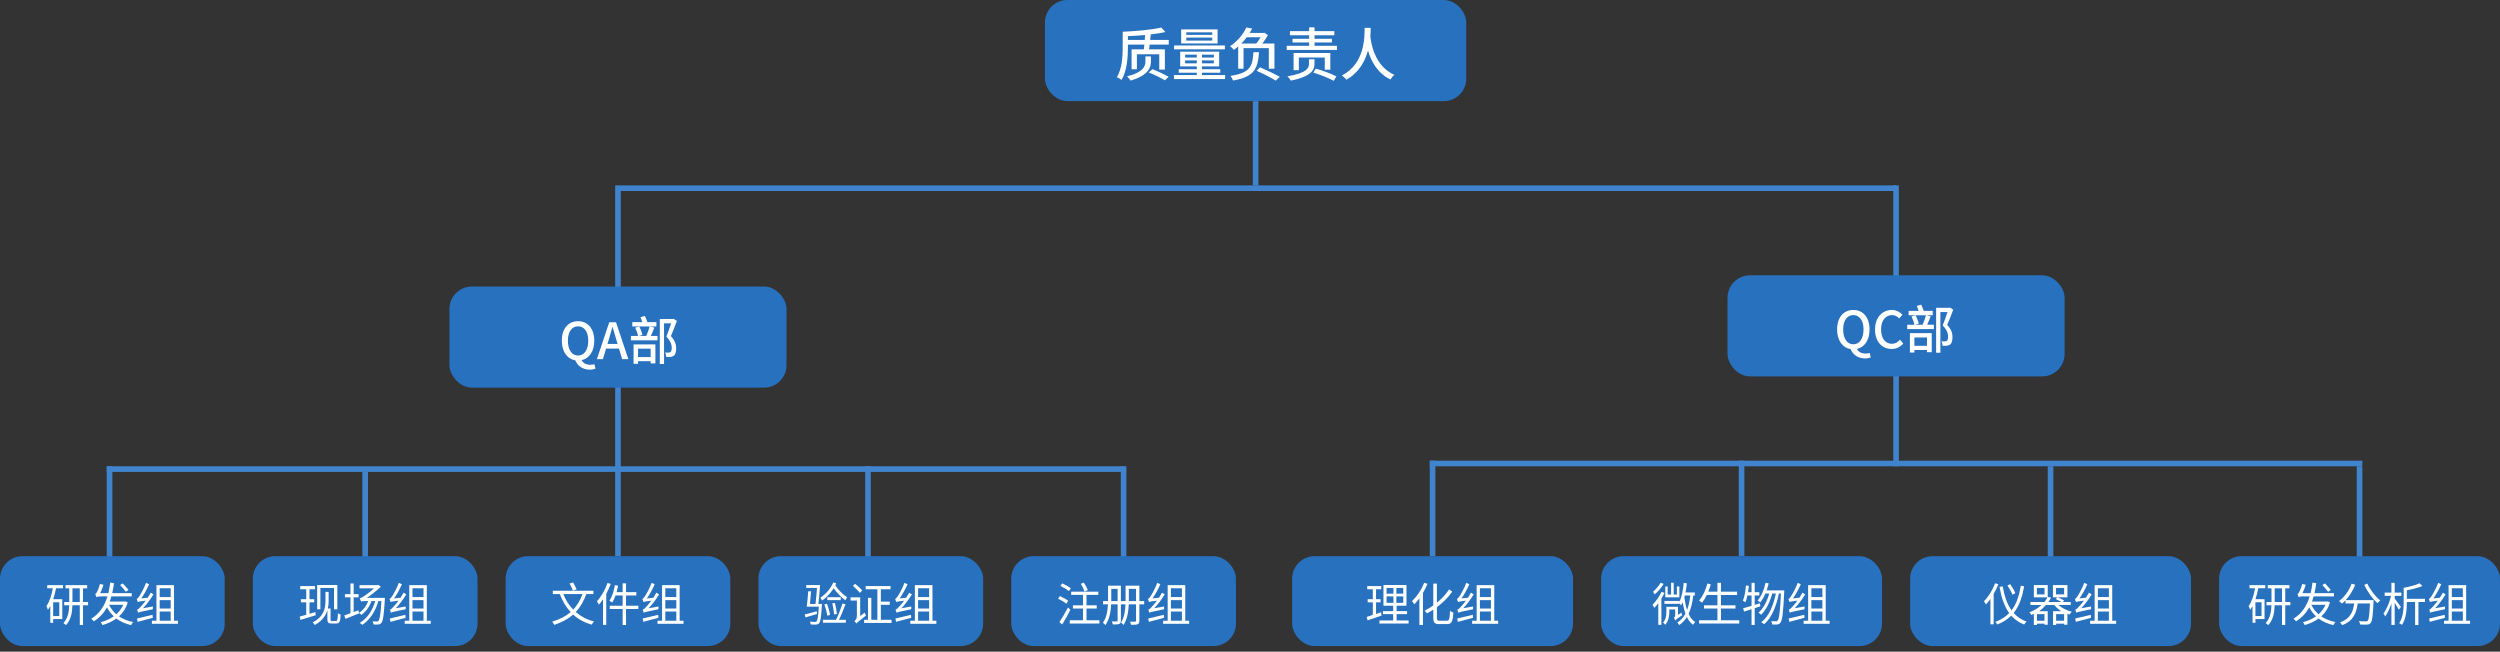 <svg xmlns="http://www.w3.org/2000/svg" xmlns:xlink="http://www.w3.org/1999/xlink" fill="none" version="1.1" width="890" height="232" viewBox="0 0 890 232"><rect x="0" y="0" width="890" height="232" fill="#333333" stroke="none"/><g><g><line x1="219" y1="67" x2="675" y2="67" fill-opacity="0" stroke-opacity="1" stroke="#3F84CD" fill="none" stroke-width="2"/></g><g><line x1="38" y1="167" x2="400" y2="167" fill-opacity="0" stroke-opacity="1" stroke="#3F84CD" fill="none" stroke-width="2"/></g><g><line x1="509" y1="165" x2="841" y2="165" fill-opacity="0" stroke-opacity="1" stroke="#3F84CD" fill="none" stroke-width="2"/></g><g transform="matrix(0,1,-1,0,482.001,-410.001)"><line x1="446.001" y1="35" x2="476.001" y2="35" fill-opacity="0" stroke-opacity="1" stroke="#3F84CD" fill="none" stroke-width="2"/></g><g transform="matrix(0,1,-1,0,287.001,-151.001)"><line x1="219.001" y1="67" x2="349.001" y2="67" fill-opacity="0" stroke-opacity="1" stroke="#3F84CD" fill="none" stroke-width="2"/></g><g transform="matrix(0,1,-1,0,740.001,-608.001)"><line x1="674.001" y1="65" x2="774.001" y2="65" fill-opacity="0" stroke-opacity="1" stroke="#3F84CD" fill="none" stroke-width="2"/></g><g transform="matrix(0,1,-1,0,474.001,-142.001)"><line x1="308.001" y1="165" x2="341.557" y2="165" fill-opacity="0" stroke-opacity="1" stroke="#3F84CD" fill="none" stroke-width="2"/></g><g transform="matrix(0,1,-1,0,895.001,-563.001)"><line x1="729.001" y1="165" x2="762.557" y2="165" fill-opacity="0" stroke-opacity="1" stroke="#3F84CD" fill="none" stroke-width="2"/></g><g transform="matrix(0,1,-1,0,204.001,127.999)"><line x1="38.001" y1="165" x2="72.001" y2="165" fill-opacity="0" stroke-opacity="1" stroke="#3F84CD" fill="none" stroke-width="2"/></g><g transform="matrix(0,1,-1,0,673.001,-345.001)"><line x1="509.001" y1="163" x2="543.001" y2="163" fill-opacity="0" stroke-opacity="1" stroke="#3F84CD" fill="none" stroke-width="2"/></g><g transform="matrix(0,1,-1,0,565.001,-233.001)"><line x1="399.001" y1="165" x2="432.557" y2="165" fill-opacity="0" stroke-opacity="1" stroke="#3F84CD" fill="none" stroke-width="2"/></g><g transform="matrix(0,1,-1,0,1005.001,-673.001)"><line x1="839.001" y1="165" x2="872.557" y2="165" fill-opacity="0" stroke-opacity="1" stroke="#3F84CD" fill="none" stroke-width="2"/></g><g transform="matrix(0,1,-1,0,297.001,38.999)"><line x1="129.001" y1="167" x2="163.001" y2="167" fill-opacity="0" stroke-opacity="1" stroke="#3F84CD" fill="none" stroke-width="2"/></g><g transform="matrix(0,1,-1,0,783.001,-455.001)"><line x1="619.001" y1="163" x2="653.001" y2="163" fill-opacity="0" stroke-opacity="1" stroke="#3F84CD" fill="none" stroke-width="2"/></g><g><rect x="372" y="0" width="150" height="36" rx="8" fill="#2771BE" fill-opacity="1"/></g><g><path d="M408.94,25.802C410.9,26.538,413.361,27.768,414.721,28.608L416.036,27.319C414.637,26.538,412.195,25.372,410.275,24.63L408.94,25.802ZM407.775,20.073L407.775,21.798C407.775,23.315,407.378,25.613,401.219,27.195C401.655,27.566,402.234,28.263,402.495,28.693C408.96,26.766,409.741,23.933,409.741,21.863L409.741,20.073L407.775,20.073ZM402.84,17.553L402.84,24.65L404.734,24.65L404.734,19.318L412.697,19.318L412.697,24.773L414.695,24.773L414.695,17.553L409.057,17.553L409.298,15.887L416.075,15.887L416.075,14.207L409.481,14.207L409.656,12.247C411.577,12.026,413.38,11.746,414.897,11.408L413.419,9.793C410.197,10.594,404.5,11.088,399.676,11.303L399.676,16.935C399.676,19.995,399.5,24.402,397.599,27.482C398.074,27.645,398.895,28.139,399.259,28.465C401.238,25.203,401.538,20.242,401.538,16.935L401.538,15.887L407.397,15.887L407.215,17.553L402.84,17.553ZM407.54,14.207L401.538,14.207L401.538,12.866C403.517,12.788,405.62,12.645,407.638,12.469L407.54,14.207ZM422.319,13.387L431.557,13.387L431.557,14.454L422.319,14.454L422.319,13.387ZM422.319,11.512L431.557,11.512L431.557,12.41L422.319,12.41L422.319,11.512ZM420.496,10.47L420.496,15.47L433.458,15.47L433.458,10.47L420.496,10.47ZM417.977,16.18L417.977,17.553L436.056,17.553L436.056,16.18L417.977,16.18ZM421.915,21.492L426.056,21.492L426.056,22.553L421.915,22.553L421.915,21.492ZM427.898,21.492L432.137,21.492L432.137,22.553L427.898,22.553L427.898,21.492ZM421.915,19.467L426.056,19.467L426.056,20.47L421.915,20.47L421.915,19.467ZM427.898,19.467L432.137,19.467L432.137,20.47L427.898,20.47L427.898,19.467ZM417.918,26.72L417.918,28.146L436.141,28.146L436.141,26.72L427.898,26.72L427.898,25.887L434.415,25.887L434.415,24.63L427.898,24.63L427.898,23.634L434.018,23.634L434.018,18.387L420.138,18.387L420.138,23.634L426.056,23.634L426.056,24.63L419.637,24.63L419.637,25.887L426.056,25.887L426.056,26.72L417.918,26.72ZM447.378,25.21C449.936,26.329,452.579,27.716,454.161,28.706L455.62,27.364C453.921,26.388,451.095,25.047,448.556,23.947L447.378,25.21ZM446.219,18.588C445.9,23.471,445.216,25.932,438.055,27.013C438.4,27.423,438.816,28.191,438.96,28.667C446.72,27.338,447.801,24.259,448.198,18.588L446.219,18.588ZM443.856,13.263L448.777,13.263C448.361,14.005,447.775,14.819,447.215,15.503L441.876,15.503C442.618,14.78,443.276,14.025,443.856,13.263ZM443.699,9.773C442.658,12.046,440.698,14.591,437.879,16.46C438.335,16.739,438.979,17.345,439.298,17.781C439.819,17.364,440.314,16.961,440.796,16.538L440.796,24.467L442.697,24.467L442.697,17.137L451.7,17.137L451.7,24.467L453.699,24.467L453.699,15.503L449.376,15.503C450.138,14.533,450.88,13.452,451.375,12.482L450.099,11.642L449.78,11.72L444.897,11.72C445.216,11.199,445.496,10.672,445.757,10.171L443.699,9.773ZM465.997,21.108L465.997,22.755C465.997,24.148,465.379,25.984,458.315,27.169C458.758,27.553,459.298,28.289,459.519,28.699C466.935,27.208,467.957,24.819,467.957,22.801L467.957,21.108L465.997,21.108ZM467.54,25.841C469.956,26.577,473.178,27.859,474.819,28.777L475.757,27.189C474.057,26.271,470.796,25.086,468.419,24.428L467.54,25.841ZM460.516,18.875L460.516,24.982L462.397,24.982L462.397,20.47L471.616,20.47L471.616,24.819L473.595,24.819L473.595,18.875L460.516,18.875ZM466.056,9.734L466.056,11.095L459.22,11.095L459.22,12.553L466.056,12.553L466.056,13.803L460.138,13.803L460.138,15.125L466.056,15.125L466.056,16.303L458.074,16.303L458.074,17.788L475.958,17.788L475.958,16.303L467.977,16.303L467.977,15.125L474.161,15.125L474.161,13.803L467.977,13.803L467.977,12.553L475.021,12.553L475.021,11.095L467.977,11.095L467.977,9.734L466.056,9.734ZM485.815,9.93C485.757,13.146,485.978,22.592,477.716,26.87C478.335,27.293,478.96,27.892,479.279,28.387C483.836,25.848,485.978,21.772,487,17.97C488.055,21.609,490.275,26.049,495.021,28.289C495.301,27.768,495.861,27.111,496.421,26.668C489.357,23.53,488.12,15.47,487.84,12.95C487.938,11.746,487.957,10.711,487.977,9.93L485.815,9.93Z" fill="#FFFFFF" fill-opacity="1"/></g><g><g><rect x="160" y="102" width="120" height="36" rx="8" fill="#2771BE" fill-opacity="1"/></g><g><path d="M205.785,126.571C203.588,126.571,202.164,124.549,202.164,121.28C202.164,118.116,203.588,116.17,205.785,116.17C207.982,116.17,209.418,118.116,209.418,121.28C209.418,124.549,207.982,126.571,205.785,126.571ZM209.94,131.598C210.807,131.598,211.545,131.44,211.996,131.241L211.598,129.653C211.223,129.782,210.754,129.875,210.174,129.875C208.844,129.875,207.637,129.354,207.045,128.223C209.764,127.637,211.562,125.082,211.562,121.28C211.562,116.92,209.201,114.348,205.785,114.348C202.381,114.348,200.008,116.903,200.008,121.28C200.008,125.194,201.93,127.801,204.795,128.282C205.621,130.198,207.385,131.598,209.94,131.598ZM212.5,127.848L214.639,127.848L215.758,124.098L220.363,124.098L221.482,127.848L223.691,127.848L219.303,114.723L216.889,114.723L212.5,127.848ZM216.262,122.446L216.783,120.7C217.211,119.287,217.627,117.864,218.025,116.381L218.096,116.381C218.512,117.846,218.904,119.287,219.338,120.7L219.859,122.446L216.262,122.446ZM234.889,113.569L234.889,129.582L236.4,129.582L236.4,115.098L238.92,115.098C238.457,116.498,237.807,118.42,237.215,119.856C238.727,121.397,239.137,122.692,239.137,123.752C239.154,124.42,239.031,125.071,238.709,125.317C238.51,125.451,238.258,125.516,238.006,125.534C237.678,125.551,237.232,125.551,236.764,125.498C237.033,125.967,237.174,126.653,237.191,127.098C237.719,127.121,238.258,127.121,238.668,127.063C239.119,127.01,239.518,126.887,239.84,126.67C240.455,126.237,240.707,125.317,240.707,123.934C240.707,122.709,240.379,121.326,238.832,119.657C239.553,118.022,240.361,115.936,240.977,114.237L239.805,113.493L239.553,113.569L234.889,113.569ZM228.016,112.907C228.25,113.446,228.502,114.108,228.678,114.676L225.098,114.676L225.098,116.223L231.273,116.223C231.004,117.237,230.518,118.631,230.066,119.598L227.418,119.598L228.713,119.235C228.537,118.409,228.086,117.196,227.582,116.264L226.123,116.645C226.557,117.582,227.008,118.778,227.148,119.598L224.594,119.598L224.594,121.151L234.08,121.151L234.08,119.598L231.701,119.598C232.117,118.719,232.568,117.6,232.967,116.61L231.344,116.223L233.682,116.223L233.682,114.676L230.482,114.676C230.266,114.032,229.885,113.164,229.562,112.467L228.016,112.907ZM225.549,122.598L225.549,129.512L227.148,129.512L227.148,128.598L231.631,128.598L231.631,129.377L233.324,129.377L233.324,122.598L225.549,122.598ZM227.148,127.11L227.148,124.133L231.631,124.133L231.631,127.11L227.148,127.11Z" fill="#FFFFFF" fill-opacity="1"/></g></g><g><g><rect x="0" y="198" width="80" height="32" rx="8" fill="#2771BE" fill-opacity="1"/></g><g><path d="M28.401,209.45L28.401,214.309L25.792,214.309L25.792,209.45L28.401,209.45ZM22.865,214.309L22.865,215.466L24.641,215.466C24.573,217.622,24.208,220.065,22.573,221.83C22.865,221.997,23.292,222.33,23.5,222.549C25.312,220.601,25.708,217.924,25.776,215.466L28.401,215.466L28.401,222.481L29.552,222.481L29.552,215.466L31.359,215.466L31.359,214.309L29.552,214.309L29.552,209.45L31.037,209.45L31.037,208.309L23.312,208.309L23.312,209.45L24.656,209.45L24.656,214.309L22.865,214.309ZM16.812,208.309L16.812,209.413L18.812,209.413C18.365,211.913,17.63,214.226,16.51,215.768C16.703,216.096,16.974,216.788,17.052,217.101C17.359,216.69,17.646,216.231,17.901,215.752L17.901,221.716L18.927,221.716L18.927,220.382L22.172,220.382L22.172,213.309L18.943,213.309C19.359,212.096,19.693,210.762,19.948,209.413L22.448,209.413L22.448,208.309L16.812,208.309ZM18.927,214.398L21.104,214.398L21.104,219.309L18.927,219.309L18.927,214.398ZM42.766,208.273C43.453,209.018,44.365,210.054,44.812,210.674L45.76,210.007C45.312,209.424,44.38,208.419,43.693,207.69L42.766,208.273ZM34.302,212.606C34.463,212.413,35.005,212.309,36.016,212.309L38.255,212.309C37.198,215.783,35.422,218.455,32.479,220.262C32.781,220.476,33.213,220.945,33.375,221.205C35.453,219.903,36.974,218.242,38.094,216.226C38.734,217.445,39.537,218.502,40.495,219.398C39.12,220.393,37.5,221.075,35.838,221.486C36.062,221.747,36.349,222.2,36.479,222.528C38.271,222.023,39.963,221.273,41.422,220.2C42.88,221.288,44.625,222.07,46.672,222.544C46.849,222.2,47.167,221.71,47.422,221.45C45.469,221.075,43.776,220.377,42.365,219.434C43.76,218.179,44.849,216.549,45.5,214.481L44.688,214.091L44.463,214.158L39.052,214.158C39.26,213.575,39.469,212.95,39.63,212.309L46.88,212.309L46.896,211.158L39.948,211.158C40.208,210.038,40.417,208.872,40.588,207.622L39.245,207.398C39.088,208.726,38.865,209.976,38.573,211.158L35.662,211.158C36.109,210.299,36.557,209.21,36.844,208.158L35.568,207.913C35.292,209.163,34.672,210.476,34.495,210.804C34.302,211.158,34.125,211.398,33.901,211.45C34.047,211.736,34.24,212.33,34.302,212.606ZM41.406,218.684C40.318,217.736,39.453,216.617,38.828,215.309L43.87,215.309C43.297,216.648,42.432,217.752,41.406,218.684ZM48.766,220.195L49.005,221.377C50.51,220.997,52.51,220.46,54.411,219.945L54.302,218.882C52.255,219.398,50.141,219.898,48.766,220.195ZM55.693,208.309L55.693,220.976L54.078,220.976L54.078,222.08L63.344,222.08L63.344,220.976L61.953,220.976L61.953,208.309L55.693,208.309ZM56.844,220.976L56.844,217.716L60.766,217.716L60.766,220.976L56.844,220.976ZM56.844,213.643L60.766,213.643L60.766,216.643L56.844,216.643L56.844,213.643ZM56.844,212.544L56.844,209.413L60.766,209.413L60.766,212.544L56.844,212.544ZM49.052,214.315C49.292,214.205,49.677,214.096,51.87,213.83C51.104,214.861,50.396,215.69,50.078,216.002C49.552,216.58,49.135,216.981,48.781,217.044C48.927,217.335,49.099,217.882,49.167,218.132C49.5,217.934,50.062,217.768,54.411,216.887C54.396,216.643,54.396,216.205,54.432,215.908L50.911,216.533C52.24,215.143,53.536,213.419,54.635,211.601L53.677,210.981C53.344,211.601,52.974,212.205,52.604,212.783L50.286,213.038C51.307,211.617,52.302,209.752,53.083,207.997L52,207.476C51.276,209.45,50.016,211.653,49.63,212.205C49.26,212.768,48.958,213.148,48.672,213.216C48.797,213.533,48.99,214.08,49.052,214.315Z" fill="#FFFFFF" fill-opacity="1"/></g></g><g><g><rect x="90" y="198" width="80" height="32" rx="8" fill="#2771BE" fill-opacity="1"/></g><g><path d="M112.911,208.257L112.911,216.924L114.062,216.924L114.062,209.309L118.912,209.309L118.912,216.924L120.094,216.924L120.094,208.257L112.911,208.257ZM106.688,219.497L106.958,220.679C108.479,220.21,110.51,219.596,112.411,219.028L112.271,217.898L110.172,218.528L110.172,214.434L111.854,214.434L111.854,213.309L110.172,213.309L110.172,209.768L112.172,209.768L112.172,208.643L106.875,208.643L106.875,209.768L109.021,209.768L109.021,213.309L107.12,213.309L107.12,214.434L109.021,214.434L109.021,218.867C108.141,219.111,107.344,219.335,106.688,219.497ZM115.87,210.716L115.87,213.887C115.87,216.424,115.359,219.481,111.307,221.58C111.552,221.752,111.932,222.226,112.062,222.492C114.719,221.049,115.984,219.122,116.557,217.174L116.557,220.596C116.557,221.69,116.974,221.976,118.094,221.976L119.568,221.976C120.943,221.976,121.135,221.341,121.281,218.778C120.974,218.716,120.588,218.538,120.302,218.294C120.224,220.611,120.125,221.065,119.568,221.065L118.255,221.065C117.807,221.065,117.677,220.955,117.677,220.481L117.677,216.643L116.703,216.643C116.927,215.71,116.99,214.773,116.99,213.919L116.99,210.716L115.87,210.716ZM128.573,214.174C128.719,214.044,129.229,213.976,129.964,213.976L131.104,213.976C130.432,215.752,129.276,217.221,127.807,218.19L127.615,217.257L125.901,217.898L125.901,212.643L127.662,212.643L127.662,211.507L125.901,211.507L125.901,207.71L124.766,207.71L124.766,211.507L122.797,211.507L122.797,212.643L124.766,212.643L124.766,218.32C123.932,218.627,123.182,218.898,122.573,219.096L122.974,220.32C124.349,219.773,126.156,219.044,127.838,218.367L127.807,218.221C128.062,218.382,128.495,218.705,128.672,218.898C130.208,217.773,131.516,216.075,132.24,213.976L133.583,213.976C132.573,217.434,130.781,220.111,128.062,221.752C128.333,221.913,128.797,222.247,128.99,222.45C131.693,220.627,133.599,217.773,134.703,213.976L135.792,213.976C135.5,218.721,135.167,220.565,134.75,221.012C134.589,221.205,134.448,221.257,134.193,221.242C133.901,221.242,133.297,221.242,132.641,221.174C132.828,221.497,132.958,221.976,132.974,222.309C133.646,222.346,134.302,222.361,134.688,222.309C135.151,222.262,135.469,222.137,135.776,221.752C136.333,221.096,136.672,219.096,137.005,213.434C137.021,213.257,137.036,212.841,137.036,212.841L130.604,212.841C132.193,211.799,133.87,210.44,135.583,208.887L134.688,208.21L134.432,208.309L128,208.309L128,209.45L133.151,209.45C131.76,210.731,130.208,211.841,129.677,212.179C129.052,212.591,128.464,212.929,128.062,212.976C128.224,213.341,128.479,213.898,128.573,214.174ZM138.766,220.195L139.005,221.377C140.51,220.997,142.51,220.46,144.411,219.945L144.302,218.882C142.255,219.398,140.141,219.898,138.766,220.195ZM145.693,208.309L145.693,220.976L144.078,220.976L144.078,222.08L153.344,222.08L153.344,220.976L151.953,220.976L151.953,208.309L145.693,208.309ZM146.844,220.976L146.844,217.716L150.766,217.716L150.766,220.976L146.844,220.976ZM146.844,213.643L150.766,213.643L150.766,216.643L146.844,216.643L146.844,213.643ZM146.844,212.544L146.844,209.413L150.766,209.413L150.766,212.544L146.844,212.544ZM139.052,214.315C139.292,214.205,139.677,214.096,141.87,213.83C141.104,214.861,140.396,215.69,140.078,216.002C139.552,216.58,139.135,216.981,138.781,217.044C138.927,217.335,139.099,217.882,139.167,218.132C139.5,217.934,140.062,217.768,144.411,216.887C144.396,216.643,144.396,216.205,144.432,215.908L140.911,216.533C142.24,215.143,143.536,213.419,144.635,211.601L143.677,210.981C143.344,211.601,142.974,212.205,142.604,212.783L140.286,213.038C141.307,211.617,142.302,209.752,143.083,207.997L142,207.476C141.276,209.45,140.016,211.653,139.63,212.205C139.26,212.768,138.958,213.148,138.672,213.216C138.797,213.533,138.99,214.08,139.052,214.315Z" fill="#FFFFFF" fill-opacity="1"/></g></g><g><g><rect x="460" y="198" width="100" height="32" rx="8" fill="#2771BE" fill-opacity="1"/></g><g><path d="M493.615,212.309L496.062,212.309L496.062,214.606L493.615,214.606L493.615,212.309ZM497.104,212.309L499.552,212.309L499.552,214.606L497.104,214.606L497.104,212.309ZM493.615,209.309L496.062,209.309L496.062,211.335L493.615,211.335L493.615,209.309ZM497.104,209.309L499.552,209.309L499.552,211.335L497.104,211.335L497.104,209.309ZM491.083,220.877L491.083,221.976L501.469,221.976L501.469,220.877L497.198,220.877L497.198,218.643L500.927,218.643L500.927,217.559L497.198,217.559L497.198,215.643L500.703,215.643L500.703,208.257L492.51,208.257L492.51,215.643L495.969,215.643L495.969,217.559L492.318,217.559L492.318,218.643L495.969,218.643L495.969,220.877L491.083,220.877ZM486.557,219.617L486.859,220.841C488.271,220.372,490.109,219.742,491.839,219.163L491.63,217.992L489.87,218.58L489.87,214.434L491.484,214.434L491.484,213.309L489.87,213.309L489.87,209.768L491.724,209.768L491.724,208.643L486.734,208.643L486.734,209.768L488.719,209.768L488.719,213.309L486.896,213.309L486.896,214.434L488.719,214.434L488.719,218.877C487.901,219.21,487.167,219.434,486.557,219.617ZM515.87,209.835C514.75,211.58,513.213,213.2,511.536,214.554L511.536,207.757L510.255,207.757L510.255,215.538C509.229,216.273,508.172,216.908,507.151,217.434C507.453,217.663,507.839,218.085,508.031,218.361C508.766,217.971,509.516,217.528,510.255,217.038L510.255,219.867C510.255,221.684,510.734,222.179,512.333,222.179C512.688,222.179,514.812,222.179,515.182,222.179C516.88,222.179,517.213,221.122,517.391,218.07C517.021,217.971,516.51,217.71,516.193,217.466C516.078,220.257,515.969,220.976,515.12,220.976C514.656,220.976,512.844,220.976,512.463,220.976C511.693,220.976,511.536,220.799,511.536,219.898L511.536,216.143C513.599,214.606,515.552,212.726,517.021,210.617L515.87,209.835ZM507.005,207.466C506.031,209.966,504.396,212.398,502.672,213.966C502.927,214.247,503.323,214.882,503.469,215.158C504.094,214.538,504.719,213.804,505.307,212.986L505.307,222.481L506.573,222.481L506.573,211.075C507.182,210.044,507.74,208.934,508.188,207.841L507.005,207.466ZM518.766,220.195L519.005,221.377C520.51,220.997,522.51,220.46,524.412,219.945L524.302,218.882C522.255,219.398,520.141,219.898,518.766,220.195ZM525.693,208.309L525.693,220.976L524.078,220.976L524.078,222.08L533.344,222.08L533.344,220.976L531.953,220.976L531.953,208.309L525.693,208.309ZM526.844,220.976L526.844,217.716L530.766,217.716L530.766,220.976L526.844,220.976ZM526.844,213.643L530.766,213.643L530.766,216.643L526.844,216.643L526.844,213.643ZM526.844,212.544L526.844,209.413L530.766,209.413L530.766,212.544L526.844,212.544ZM519.052,214.315C519.292,214.205,519.677,214.096,521.87,213.83C521.104,214.861,520.396,215.69,520.078,216.002C519.552,216.58,519.135,216.981,518.781,217.044C518.927,217.335,519.099,217.882,519.167,218.132C519.5,217.934,520.062,217.768,524.412,216.887C524.396,216.643,524.396,216.205,524.432,215.908L520.912,216.533C522.24,215.143,523.537,213.419,524.635,211.601L523.677,210.981C523.344,211.601,522.974,212.205,522.604,212.783L520.287,213.038C521.307,211.617,522.302,209.752,523.083,207.997L522,207.476C521.276,209.45,520.016,211.653,519.63,212.205C519.26,212.768,518.958,213.148,518.672,213.216C518.797,213.533,518.99,214.08,519.052,214.315Z" fill="#FFFFFF" fill-opacity="1"/></g></g><g><g><rect x="180" y="198" width="80" height="32" rx="8" fill="#2771BE" fill-opacity="1"/></g><g><path d="M202.766,207.736C203.245,208.528,203.76,209.617,203.948,210.278L205.276,209.841C205.052,209.179,204.495,208.122,204.016,207.346L202.766,207.736ZM196.797,210.309L196.797,211.497L199.292,211.497C200.24,213.992,201.5,216.137,203.151,217.893C201.391,219.403,199.229,220.518,196.573,221.294C196.812,221.585,197.198,222.158,197.323,222.455C200,221.57,202.224,220.387,204.031,218.778C205.839,220.424,208.016,221.637,210.641,222.372C210.849,222.028,211.198,221.502,211.469,221.242C208.911,220.585,206.734,219.419,204.958,217.877C206.573,216.19,207.807,214.085,208.734,211.497L211.26,211.497L211.26,210.309L196.797,210.309ZM204.062,217.023C202.557,215.466,201.375,213.596,200.542,211.497L207.375,211.497C206.573,213.71,205.469,215.533,204.062,217.023ZM217.068,215.643L217.068,216.815L221.661,216.815L221.661,222.492L222.865,222.492L222.865,216.815L227.245,216.815L227.245,215.643L222.865,215.643L222.865,211.976L226.542,211.976L226.542,210.809L222.865,210.809L222.865,207.658L221.661,207.658L221.661,210.809L219.516,210.809C219.724,210.075,219.901,209.294,220.062,208.523L218.911,208.278C218.542,210.419,217.87,212.507,216.943,213.887C217.229,214.038,217.74,214.335,217.964,214.518C218.396,213.82,218.797,212.94,219.135,211.976L221.661,211.976L221.661,215.643L217.068,215.643ZM216.286,207.528C215.422,209.997,214.016,212.429,212.51,214.054C212.719,214.335,213.068,214.981,213.198,215.278C213.708,214.716,214.188,214.054,214.672,213.341L214.672,222.46L215.823,222.46L215.823,211.419C216.432,210.288,216.974,209.08,217.422,207.872L216.286,207.528ZM228.766,220.195L229.005,221.377C230.51,220.997,232.51,220.46,234.411,219.945L234.302,218.882C232.255,219.398,230.141,219.898,228.766,220.195ZM235.693,208.309L235.693,220.976L234.078,220.976L234.078,222.08L243.344,222.08L243.344,220.976L241.953,220.976L241.953,208.309L235.693,208.309ZM236.844,220.976L236.844,217.716L240.766,217.716L240.766,220.976L236.844,220.976ZM236.844,213.643L240.766,213.643L240.766,216.643L236.844,216.643L236.844,213.643ZM236.844,212.544L236.844,209.413L240.766,209.413L240.766,212.544L236.844,212.544ZM229.052,214.315C229.292,214.205,229.677,214.096,231.87,213.83C231.104,214.861,230.396,215.69,230.078,216.002C229.552,216.58,229.135,216.981,228.781,217.044C228.927,217.335,229.099,217.882,229.167,218.132C229.5,217.934,230.062,217.768,234.411,216.887C234.396,216.643,234.396,216.205,234.432,215.908L230.911,216.533C232.24,215.143,233.536,213.419,234.635,211.601L233.677,210.981C233.344,211.601,232.974,212.205,232.604,212.783L230.286,213.038C231.307,211.617,232.302,209.752,233.083,207.997L232,207.476C231.276,209.45,230.016,211.653,229.63,212.205C229.26,212.768,228.958,213.148,228.672,213.216C228.797,213.533,228.99,214.08,229.052,214.315Z" fill="#FFFFFF" fill-opacity="1"/></g></g><g><g><rect x="570" y="198" width="100" height="32" rx="8" fill="#2771BE" fill-opacity="1"/></g><g><path d="M591.167,207.46C590.589,208.528,589.453,209.841,588.448,210.684C588.635,210.893,588.943,211.346,589.083,211.606C590.24,210.632,591.469,209.174,592.271,207.867L591.167,207.46ZM593.229,216.018L593.229,217.893C593.229,219.033,593.083,220.502,592.047,221.627C592.255,221.773,592.672,222.216,592.812,222.429C594.016,221.137,594.271,219.294,594.271,217.924L594.271,216.976L596.365,216.976L596.365,218.856C596.365,219.507,596.109,219.768,595.917,219.882C596.078,220.143,596.286,220.648,596.365,220.929C596.589,220.632,596.943,220.325,598.88,219.002C598.781,218.788,598.641,218.398,598.573,218.106L597.359,218.887L597.359,216.018L593.229,216.018ZM599.792,211.976L601.745,211.976C601.521,213.94,601.182,215.674,600.604,217.143C600.156,215.773,599.838,214.226,599.63,212.622L599.792,211.976ZM592.542,213.94L592.542,214.976L597.87,214.976L597.87,214.804C598.094,215.028,598.349,215.341,598.463,215.507C598.656,215.158,598.844,214.788,599.005,214.403C599.26,215.872,599.583,217.226,600.031,218.45C599.328,219.752,598.38,220.815,597.12,221.627C597.344,221.841,597.693,222.299,597.807,222.523C598.943,221.742,599.838,220.778,600.542,219.653C601.104,220.83,601.807,221.773,602.703,222.429C602.88,222.132,603.245,221.679,603.505,221.466C602.51,220.846,601.745,219.82,601.151,218.512C602,216.721,602.495,214.565,602.797,211.976L603.375,211.976L603.375,210.924L600.031,210.924C600.24,209.887,600.401,208.783,600.526,207.663L599.406,207.497C599.151,210.085,598.719,212.538,597.87,214.226L597.87,213.94L592.542,213.94ZM592.844,208.773L592.844,212.643L597.854,212.643L597.854,208.773L596.974,208.773L596.974,211.653L595.839,211.653L595.839,207.46L594.911,207.46L594.911,211.653L593.677,211.653L593.677,208.773L592.844,208.773ZM591.5,210.7C590.719,212.403,589.469,214.137,588.271,215.325C588.479,215.585,588.828,216.143,588.958,216.393C589.422,215.913,589.885,215.356,590.349,214.731L590.349,222.455L591.453,222.455L591.453,213.085C591.87,212.419,592.255,211.747,592.573,211.07L591.5,210.7ZM607.823,207.731C607.213,210.07,606.172,212.33,604.859,213.809C605.167,213.976,605.693,214.346,605.932,214.559C606.542,213.809,607.104,212.861,607.615,211.815L611.406,211.815L611.406,215.492L606.635,215.492L606.635,216.643L611.406,216.643L611.406,220.809L604.875,220.809L604.875,221.976L619.182,221.976L619.182,220.809L612.656,220.809L612.656,216.643L617.838,216.643L617.838,215.492L612.656,215.492L612.656,211.815L618.417,211.815L618.417,210.643L612.656,210.643L612.656,207.466L611.406,207.466L611.406,210.643L608.141,210.643C608.495,209.809,608.797,208.908,609.037,208.007L607.823,207.731ZM628.542,207.46C628.016,209.934,627.052,212.252,625.708,213.752C625.984,213.913,626.448,214.262,626.635,214.46C627.344,213.617,627.948,212.533,628.479,211.309L629.854,211.309C629.12,213.966,627.693,216.731,626,218.111C626.318,218.294,626.703,218.591,626.943,218.835C628.703,217.257,630.156,214.163,630.896,211.309L632.208,211.309C631.375,215.481,629.646,219.58,627.005,221.512C627.344,221.674,627.776,221.992,628.016,222.231C630.672,220.091,632.448,215.658,633.26,211.309L634.016,211.309C633.693,217.882,633.344,220.335,632.828,220.929C632.656,221.143,632.495,221.19,632.224,221.19C631.917,221.19,631.276,221.174,630.557,221.111C630.75,221.45,630.865,221.96,630.896,222.309C631.599,222.361,632.287,222.361,632.719,222.309C633.198,222.247,633.521,222.122,633.838,221.674C634.479,220.877,634.828,218.294,635.182,210.799C635.198,210.637,635.213,210.19,635.213,210.19L628.927,210.19C629.198,209.398,629.453,208.533,629.646,207.674L628.542,207.46ZM621.568,208.403C621.375,210.398,621.052,212.466,620.463,213.851C620.719,213.966,621.182,214.262,621.375,214.408C621.646,213.752,621.885,212.898,622.078,211.976L623.552,211.976L623.552,215.69C622.427,216.018,621.375,216.33,620.557,216.544L620.875,217.726L623.552,216.872L623.552,222.502L624.672,222.502L624.672,216.512L626.688,215.856L626.526,214.768L624.672,215.346L624.672,211.976L626.318,211.976L626.318,210.825L624.672,210.825L624.672,207.481L623.552,207.481L623.552,210.825L622.302,210.825C622.412,210.091,622.526,209.335,622.604,208.58L621.568,208.403ZM636.766,220.195L637.005,221.377C638.51,220.997,640.51,220.46,642.412,219.945L642.302,218.882C640.255,219.398,638.141,219.898,636.766,220.195ZM643.693,208.309L643.693,220.976L642.078,220.976L642.078,222.08L651.344,222.08L651.344,220.976L649.953,220.976L649.953,208.309L643.693,208.309ZM644.844,220.976L644.844,217.716L648.766,217.716L648.766,220.976L644.844,220.976ZM644.844,213.643L648.766,213.643L648.766,216.643L644.844,216.643L644.844,213.643ZM644.844,212.544L644.844,209.413L648.766,209.413L648.766,212.544L644.844,212.544ZM637.052,214.315C637.292,214.205,637.677,214.096,639.87,213.83C639.104,214.861,638.396,215.69,638.078,216.002C637.552,216.58,637.135,216.981,636.781,217.044C636.927,217.335,637.099,217.882,637.167,218.132C637.5,217.934,638.062,217.768,642.412,216.887C642.396,216.643,642.396,216.205,642.432,215.908L638.912,216.533C640.24,215.143,641.537,213.419,642.635,211.601L641.677,210.981C641.344,211.601,640.974,212.205,640.604,212.783L638.287,213.038C639.307,211.617,640.302,209.752,641.083,207.997L640,207.476C639.276,209.45,638.016,211.653,637.63,212.205C637.26,212.768,636.958,213.148,636.672,213.216C636.797,213.533,636.99,214.08,637.052,214.315Z" fill="#FFFFFF" fill-opacity="1"/></g></g><g><g><rect x="270" y="198" width="80" height="32" rx="8" fill="#2771BE" fill-opacity="1"/></g><g><path d="M286.495,218.736L286.75,219.799C287.948,219.445,289.422,219.023,290.859,218.58L290.75,217.601C289.167,218.044,287.615,218.481,286.495,218.736ZM294.526,212.606L294.526,213.643L299.297,213.643L299.297,212.606L294.526,212.606ZM293.469,215.163C293.932,216.403,294.365,218.091,294.495,219.19L295.484,218.903C295.344,217.804,294.88,216.148,294.417,214.945L293.469,215.163ZM296.302,214.783C296.573,215.96,296.865,217.653,296.943,218.752L297.932,218.58C297.839,217.481,297.552,215.835,297.229,214.653L296.302,214.783ZM287.708,210.528C287.599,212.309,287.406,214.606,287.198,215.976L291.5,215.976C291.292,219.46,291.036,220.825,290.703,221.195C290.573,221.367,290.396,221.398,290.141,221.398C289.839,221.398,289.104,221.382,288.318,221.299C288.495,221.591,288.62,222.007,288.635,222.309C289.406,222.361,290.156,222.377,290.557,222.346C291.036,222.294,291.328,222.2,291.599,221.861C292.109,221.351,292.333,219.762,292.589,215.481C292.604,215.341,292.62,214.986,292.62,214.986L291.552,215.002L291.359,215.002C291.552,213.288,291.792,210.424,291.948,208.273L287.021,208.273L287.021,209.309L290.844,209.309C290.719,211.221,290.51,213.476,290.318,215.002L288.349,215.002C288.495,213.648,288.635,211.893,288.734,210.486L287.708,210.528ZM296.672,207.346C295.677,209.601,293.917,211.585,292,212.809C292.224,213.054,292.573,213.533,292.719,213.778C294.224,212.716,295.677,211.2,296.781,209.424C297.901,210.986,299.521,212.663,300.974,213.731C301.104,213.408,301.375,212.893,301.583,212.617C300.094,211.648,298.365,209.94,297.359,208.408L297.708,207.684L296.672,207.346ZM292.958,220.643L292.958,221.7L301.12,221.7L301.12,220.643L298.672,220.643C299.453,219.091,300.349,216.856,301.005,215.117L299.917,214.841C299.391,216.554,298.417,219.075,297.63,220.643L292.958,220.643ZM303.63,208.549C304.495,209.299,305.583,210.372,306.109,211.08L306.943,210.205C306.411,209.523,305.292,208.518,304.411,207.846L303.63,208.549ZM307.63,220.643L307.63,221.768L317.391,221.768L317.391,220.643L313.583,220.643L313.583,215.309L316.75,215.309L316.75,214.174L313.583,214.174L313.583,209.768L317.036,209.768L317.036,208.643L308.172,208.643L308.172,209.768L312.349,209.768L312.349,220.643L310.193,220.643L310.193,212.815L309.005,212.815L309.005,220.643L307.63,220.643ZM302.797,212.643L302.797,213.799L305.052,213.799L305.052,219.403C305.052,220.257,304.464,220.887,304.156,221.143C304.365,221.32,304.75,221.716,304.896,221.971C305.135,221.637,305.568,221.283,308.302,219.127C308.156,218.882,307.932,218.398,307.823,218.091L306.224,219.32L306.224,212.643L302.797,212.643ZM318.766,220.195L319.005,221.377C320.51,220.997,322.51,220.46,324.411,219.945L324.302,218.882C322.255,219.398,320.141,219.898,318.766,220.195ZM325.693,208.309L325.693,220.976L324.078,220.976L324.078,222.08L333.344,222.08L333.344,220.976L331.953,220.976L331.953,208.309L325.693,208.309ZM326.844,220.976L326.844,217.716L330.766,217.716L330.766,220.976L326.844,220.976ZM326.844,213.643L330.766,213.643L330.766,216.643L326.844,216.643L326.844,213.643ZM326.844,212.544L326.844,209.413L330.766,209.413L330.766,212.544L326.844,212.544ZM319.052,214.315C319.292,214.205,319.677,214.096,321.87,213.83C321.104,214.861,320.396,215.69,320.078,216.002C319.552,216.58,319.135,216.981,318.781,217.044C318.927,217.335,319.099,217.882,319.167,218.132C319.5,217.934,320.062,217.768,324.411,216.887C324.396,216.643,324.396,216.205,324.432,215.908L320.911,216.533C322.24,215.143,323.536,213.419,324.635,211.601L323.677,210.981C323.344,211.601,322.974,212.205,322.604,212.783L320.286,213.038C321.307,211.617,322.302,209.752,323.083,207.997L322,207.476C321.276,209.45,320.016,211.653,319.63,212.205C319.26,212.768,318.958,213.148,318.672,213.216C318.797,213.533,318.99,214.08,319.052,214.315Z" fill="#FFFFFF" fill-opacity="1"/></g></g><g><g><rect x="680" y="198" width="100" height="32" rx="8" fill="#2771BE" fill-opacity="1"/></g><g><path d="M714.641,208.429C715.359,209.471,716.125,210.877,716.448,211.726L717.453,211.148C717.135,210.299,716.333,208.955,715.615,207.95L714.641,208.429ZM719.406,208.507C718.828,211.934,717.932,214.924,716.109,217.278C714.51,215.054,713.552,212.143,712.974,208.747L711.823,208.924C712.495,212.7,713.536,215.856,715.276,218.252C714.031,219.549,712.432,220.606,710.333,221.393C710.573,221.632,710.911,222.065,711.052,222.32C713.12,221.502,714.734,220.445,716,219.169C717.213,220.528,718.703,221.601,720.588,222.335C720.781,222.012,721.167,221.533,721.453,221.294C719.568,220.622,718.062,219.565,716.865,218.205C718.912,215.679,719.932,212.445,720.604,208.716L719.406,208.507ZM710.255,207.643C709.359,210.075,707.87,212.476,706.286,214.028C706.51,214.304,706.844,214.924,706.974,215.216C707.531,214.637,708.078,213.966,708.589,213.247L708.589,222.273L709.74,222.273L709.74,211.44C710.38,210.335,710.943,209.163,711.406,207.981L710.255,207.643ZM725.135,209.309L727.854,209.309L727.854,211.606L725.135,211.606L725.135,209.309ZM731.948,209.309L734.828,209.309L734.828,211.606L731.948,211.606L731.948,209.309ZM731.823,213.288C732.495,213.544,733.297,213.945,733.838,214.309L729.229,214.309C729.599,213.799,729.917,213.268,730.172,212.742L728.99,212.518L728.99,208.273L724.047,208.273L724.047,212.643L728.896,212.643C728.635,213.205,728.271,213.768,727.823,214.309L722.828,214.309L722.828,215.382L726.766,215.382C725.677,216.424,724.255,217.309,722.479,217.981C722.719,218.21,723.021,218.637,723.151,218.913L724.047,218.523L724.047,222.502L725.167,222.502L725.167,222.033L727.838,222.033L727.838,222.403L728.99,222.403L728.99,217.591L725.932,217.591C726.88,216.913,727.677,216.169,728.333,215.382L731.312,215.382C731.984,216.2,732.865,216.966,733.823,217.591L730.88,217.591L730.88,222.497L731.984,222.497L731.984,222.033L734.828,222.033L734.828,222.403L736,222.403L736,218.512L736.781,218.778C736.943,218.481,737.281,218.018,737.552,217.783C735.807,217.356,734.016,216.46,732.797,215.382L737.182,215.382L737.182,214.309L734.38,214.309L734.812,213.841C734.287,213.413,733.26,212.908,732.448,212.617L731.823,213.288ZM730.844,208.273L730.844,212.643L736,212.643L736,208.273L730.844,208.273ZM725.167,220.976L725.167,218.643L727.838,218.643L727.838,220.976L725.167,220.976ZM731.984,220.976L731.984,218.643L734.828,218.643L734.828,220.976L731.984,220.976ZM738.766,220.195L739.005,221.377C740.51,220.997,742.51,220.46,744.412,219.945L744.302,218.882C742.255,219.398,740.141,219.898,738.766,220.195ZM745.693,208.309L745.693,220.976L744.078,220.976L744.078,222.08L753.344,222.08L753.344,220.976L751.953,220.976L751.953,208.309L745.693,208.309ZM746.844,220.976L746.844,217.716L750.766,217.716L750.766,220.976L746.844,220.976ZM746.844,213.643L750.766,213.643L750.766,216.643L746.844,216.643L746.844,213.643ZM746.844,212.544L746.844,209.413L750.766,209.413L750.766,212.544L746.844,212.544ZM739.052,214.315C739.292,214.205,739.677,214.096,741.87,213.83C741.104,214.861,740.396,215.69,740.078,216.002C739.552,216.58,739.135,216.981,738.781,217.044C738.927,217.335,739.099,217.882,739.167,218.132C739.5,217.934,740.062,217.768,744.412,216.887C744.396,216.643,744.396,216.205,744.432,215.908L740.912,216.533C742.24,215.143,743.537,213.419,744.635,211.601L743.677,210.981C743.344,211.601,742.974,212.205,742.604,212.783L740.287,213.038C741.307,211.617,742.302,209.752,743.083,207.997L742,207.476C741.276,209.45,740.016,211.653,739.63,212.205C739.26,212.768,738.958,213.148,738.672,213.216C738.797,213.533,738.99,214.08,739.052,214.315Z" fill="#FFFFFF" fill-opacity="1"/></g></g><g><g><rect x="360" y="198" width="80" height="32" rx="8" fill="#2771BE" fill-opacity="1"/></g><g><path d="M377.5,208.57C378.542,209.085,379.87,209.882,380.542,210.429L381.229,209.403C380.542,208.887,379.198,208.137,378.172,207.674L377.5,208.57ZM376.672,213.117C377.677,213.611,378.99,214.387,379.63,214.913L380.302,213.877C379.63,213.367,378.302,212.637,377.323,212.195L376.672,213.117ZM377.135,221.481L378.141,222.309C379.104,220.809,380.208,218.768,381.052,217.065L380.188,216.262C379.26,218.106,378,220.242,377.135,221.481ZM384.766,207.825C385.312,208.684,385.87,209.851,386.094,210.58L387.26,210.096C387.021,209.367,386.417,208.257,385.854,207.408L384.766,207.825ZM381.344,210.643L381.344,211.783L385.552,211.783L385.552,215.507L381.948,215.507L381.948,216.643L385.552,216.643L385.552,220.825L380.828,220.825L380.828,221.976L391.391,221.976L391.391,220.825L386.797,220.825L386.797,216.643L390.432,216.643L390.432,215.507L386.797,215.507L386.797,211.783L391.005,211.783L391.005,210.643L381.344,210.643ZM400.703,208.507L400.703,213.632L400.703,213.976L399.036,213.976L399.036,208.507L394.464,208.507L394.464,213.596L394.464,213.976L392.672,213.976L392.672,215.132L394.427,215.132C394.333,217.325,393.979,219.809,392.635,221.69C392.896,221.846,393.344,222.278,393.516,222.554C394.99,220.507,395.453,217.585,395.583,215.132L397.87,215.132L397.87,220.913C397.87,221.158,397.792,221.226,397.568,221.242C397.344,221.257,396.604,221.257,395.792,221.226C395.948,221.528,396.141,222.023,396.188,222.309C397.307,222.309,398.016,222.294,398.448,222.106C398.88,221.913,399.036,221.575,399.036,220.929L399.036,215.132L400.672,215.132C400.589,217.294,400.271,219.778,399.089,221.658C399.328,221.799,399.807,222.247,399.984,222.486C401.328,220.46,401.745,217.549,401.839,215.132L404.432,215.132L404.432,220.971C404.432,221.216,404.349,221.294,404.094,221.309C403.885,221.33,403.104,221.33,402.271,221.309C402.448,221.617,402.604,222.127,402.672,222.434C403.839,222.434,404.557,222.413,405.005,222.226C405.453,222.033,405.615,221.663,405.615,220.986L405.615,215.132L407.328,215.132L407.328,213.976L405.615,213.976L405.615,208.507L400.703,208.507ZM395.615,209.643L397.87,209.643L397.87,213.976L395.615,213.976L395.615,213.596L395.615,209.643ZM401.87,213.976L401.87,213.632L401.87,209.643L404.432,209.643L404.432,213.976L401.87,213.976ZM408.766,220.195L409.005,221.377C410.51,220.997,412.51,220.46,414.411,219.945L414.302,218.882C412.255,219.398,410.141,219.898,408.766,220.195ZM415.693,208.309L415.693,220.976L414.078,220.976L414.078,222.08L423.344,222.08L423.344,220.976L421.953,220.976L421.953,208.309L415.693,208.309ZM416.844,220.976L416.844,217.716L420.766,217.716L420.766,220.976L416.844,220.976ZM416.844,213.643L420.766,213.643L420.766,216.643L416.844,216.643L416.844,213.643ZM416.844,212.544L416.844,209.413L420.766,209.413L420.766,212.544L416.844,212.544ZM409.052,214.315C409.292,214.205,409.677,214.096,411.87,213.83C411.104,214.861,410.396,215.69,410.078,216.002C409.552,216.58,409.135,216.981,408.781,217.044C408.927,217.335,409.099,217.882,409.167,218.132C409.5,217.934,410.062,217.768,414.411,216.887C414.396,216.643,414.396,216.205,414.432,215.908L410.911,216.533C412.24,215.143,413.536,213.419,414.635,211.601L413.677,210.981C413.344,211.601,412.974,212.205,412.604,212.783L410.286,213.038C411.307,211.617,412.302,209.752,413.083,207.997L412,207.476C411.276,209.45,410.016,211.653,409.63,212.205C409.26,212.768,408.958,213.148,408.672,213.216C408.797,213.533,408.99,214.08,409.052,214.315Z" fill="#FFFFFF" fill-opacity="1"/></g></g><g><g><rect x="790" y="198" width="100" height="32" rx="8" fill="#2771BE" fill-opacity="1"/></g><g><path d="M812.401,209.45L812.401,214.309L809.792,214.309L809.792,209.45L812.401,209.45ZM806.865,214.309L806.865,215.466L808.641,215.466C808.573,217.622,808.208,220.065,806.573,221.83C806.865,221.997,807.292,222.33,807.5,222.549C809.312,220.601,809.708,217.924,809.776,215.466L812.401,215.466L812.401,222.481L813.552,222.481L813.552,215.466L815.359,215.466L815.359,214.309L813.552,214.309L813.552,209.45L815.037,209.45L815.037,208.309L807.312,208.309L807.312,209.45L808.656,209.45L808.656,214.309L806.865,214.309ZM800.812,208.309L800.812,209.413L802.812,209.413C802.365,211.913,801.63,214.226,800.51,215.768C800.703,216.096,800.974,216.788,801.052,217.101C801.359,216.69,801.646,216.231,801.901,215.752L801.901,221.716L802.927,221.716L802.927,220.382L806.172,220.382L806.172,213.309L802.943,213.309C803.359,212.096,803.693,210.762,803.948,209.413L806.448,209.413L806.448,208.309L800.812,208.309ZM802.927,214.398L805.104,214.398L805.104,219.309L802.927,219.309L802.927,214.398ZM826.766,208.273C827.453,209.018,828.365,210.054,828.812,210.674L829.76,210.007C829.312,209.424,828.38,208.419,827.693,207.69L826.766,208.273ZM818.302,212.606C818.463,212.413,819.005,212.309,820.016,212.309L822.255,212.309C821.198,215.783,819.422,218.455,816.479,220.262C816.781,220.476,817.213,220.945,817.375,221.205C819.453,219.903,820.974,218.242,822.094,216.226C822.734,217.445,823.537,218.502,824.495,219.398C823.12,220.393,821.5,221.075,819.838,221.486C820.062,221.747,820.349,222.2,820.479,222.528C822.271,222.023,823.963,221.273,825.422,220.2C826.88,221.288,828.625,222.07,830.672,222.544C830.849,222.2,831.167,221.71,831.422,221.45C829.469,221.075,827.776,220.377,826.365,219.434C827.76,218.179,828.849,216.549,829.5,214.481L828.688,214.091L828.463,214.158L823.052,214.158C823.26,213.575,823.469,212.95,823.63,212.309L830.88,212.309L830.896,211.158L823.948,211.158C824.208,210.038,824.417,208.872,824.588,207.622L823.245,207.398C823.088,208.726,822.865,209.976,822.573,211.158L819.662,211.158C820.109,210.299,820.557,209.21,820.844,208.158L819.568,207.913C819.292,209.163,818.672,210.476,818.495,210.804C818.302,211.158,818.125,211.398,817.901,211.45C818.047,211.736,818.24,212.33,818.302,212.606ZM825.406,218.684C824.318,217.736,823.453,216.617,822.828,215.309L827.87,215.309C827.297,216.648,826.432,217.752,825.406,218.684ZM842.766,207.762L841.662,208.216C842.797,210.637,844.719,213.304,846.401,214.747C846.641,214.429,847.073,213.981,847.375,213.742C845.708,212.471,843.76,209.966,842.766,207.762ZM837.182,207.794C836.255,210.294,834.62,212.565,832.703,213.966C832.99,214.19,833.516,214.653,833.724,214.893C834.156,214.544,834.573,214.158,834.99,213.726L834.99,214.83L838.078,214.83C837.708,217.637,836.828,220.268,833.037,221.544C833.307,221.799,833.63,222.262,833.776,222.565C837.854,221.091,838.912,218.101,839.344,214.83L843.693,214.83C843.521,218.96,843.276,220.58,842.88,221.007C842.719,221.174,842.526,221.21,842.193,221.21C841.823,221.21,840.828,221.21,839.792,221.106C840.016,221.45,840.156,221.96,840.193,222.309C841.198,222.377,842.172,222.393,842.719,222.346C843.26,222.294,843.63,222.184,843.969,221.783C844.526,221.158,844.734,219.273,844.974,214.221C844.99,214.059,844.99,213.643,844.99,213.643L835.068,213.643C836.432,212.158,837.63,210.247,838.463,208.153L837.182,207.794ZM855.708,209.273L855.708,214.377C855.708,216.643,855.568,219.684,854.109,221.851C854.396,221.95,854.896,222.273,855.104,222.466C856.62,220.216,856.844,216.804,856.844,214.377L856.844,214.309L859.776,214.309L859.776,222.497L860.958,222.497L860.958,214.309L863.297,214.309L863.297,213.174L856.844,213.174L856.844,210.143C858.781,209.783,860.88,209.242,862.38,208.617L861.359,207.648C860.047,208.273,857.745,208.877,855.708,209.273ZM851.344,207.471L851.344,210.976L848.943,210.976L848.943,212.132L851.213,212.132C850.688,214.471,849.599,217.012,848.51,218.372C848.719,218.663,849.005,219.148,849.135,219.471C849.948,218.387,850.734,216.643,851.344,214.83L851.344,222.481L852.51,222.481L852.51,214.601C853.052,215.445,853.693,216.497,853.963,217.044L854.734,216.075C854.412,215.606,853.068,213.783,852.51,213.085L852.51,212.132L854.88,212.132L854.88,210.976L852.51,210.976L852.51,207.471L851.344,207.471ZM864.766,220.195L865.005,221.377C866.51,220.997,868.51,220.46,870.412,219.945L870.302,218.882C868.255,219.398,866.141,219.898,864.766,220.195ZM871.693,208.309L871.693,220.976L870.078,220.976L870.078,222.08L879.344,222.08L879.344,220.976L877.953,220.976L877.953,208.309L871.693,208.309ZM872.844,220.976L872.844,217.716L876.766,217.716L876.766,220.976L872.844,220.976ZM872.844,213.643L876.766,213.643L876.766,216.643L872.844,216.643L872.844,213.643ZM872.844,212.544L872.844,209.413L876.766,209.413L876.766,212.544L872.844,212.544ZM865.052,214.315C865.292,214.205,865.677,214.096,867.87,213.83C867.104,214.861,866.396,215.69,866.078,216.002C865.552,216.58,865.135,216.981,864.781,217.044C864.927,217.335,865.099,217.882,865.167,218.132C865.5,217.934,866.062,217.768,870.412,216.887C870.396,216.643,870.396,216.205,870.432,215.908L866.912,216.533C868.24,215.143,869.537,213.419,870.635,211.601L869.677,210.981C869.344,211.601,868.974,212.205,868.604,212.783L866.287,213.038C867.307,211.617,868.302,209.752,869.083,207.997L868,207.476C867.276,209.45,866.016,211.653,865.63,212.205C865.26,212.768,864.958,213.148,864.672,213.216C864.797,213.533,864.99,214.08,865.052,214.315Z" fill="#FFFFFF" fill-opacity="1"/></g></g><g><g><rect x="615" y="98" width="120" height="36" rx="8" fill="#2771BE" fill-opacity="1"/></g><g><path d="M659.785,122.571C657.588,122.571,656.164,120.549,656.164,117.28C656.164,114.116,657.588,112.17,659.785,112.17C661.982,112.17,663.418,114.116,663.418,117.28C663.418,120.549,661.982,122.571,659.785,122.571ZM663.939,127.598C664.807,127.598,665.545,127.44,665.996,127.241L665.598,125.653C665.223,125.782,664.754,125.875,664.174,125.875C662.844,125.875,661.637,125.354,661.045,124.223C663.764,123.637,665.562,121.082,665.562,117.28C665.562,112.92,663.201,110.348,659.785,110.348C656.381,110.348,654.008,112.903,654.008,117.28C654.008,121.194,655.93,123.801,658.795,124.282C659.621,126.198,661.385,127.598,663.939,127.598ZM673.408,124.223C675.137,124.223,676.473,123.543,677.551,122.301L676.414,120.948C675.623,121.826,674.703,122.389,673.502,122.389C671.158,122.389,669.664,120.42,669.664,117.25C669.664,114.098,671.269,112.17,673.555,112.17C674.615,112.17,675.441,112.68,676.144,113.371L677.264,112.024C676.449,111.145,675.154,110.348,673.519,110.348C670.15,110.348,667.508,112.95,667.508,117.309C667.508,121.715,670.08,124.223,673.408,124.223ZM689.264,109.569L689.264,125.582L690.775,125.582L690.775,111.098L693.295,111.098C692.832,112.498,692.182,114.42,691.59,115.856C693.102,117.397,693.512,118.692,693.512,119.752C693.529,120.42,693.406,121.071,693.084,121.317C692.885,121.451,692.633,121.516,692.381,121.534C692.053,121.551,691.607,121.551,691.139,121.498C691.408,121.967,691.549,122.653,691.566,123.098C692.094,123.121,692.633,123.121,693.043,123.063C693.494,123.01,693.893,122.887,694.215,122.67C694.83,122.237,695.082,121.317,695.082,119.934C695.082,118.709,694.754,117.326,693.207,115.657C693.928,114.022,694.736,111.936,695.352,110.237L694.18,109.493L693.928,109.569L689.264,109.569ZM682.391,108.907C682.625,109.446,682.877,110.108,683.053,110.676L679.473,110.676L679.473,112.223L685.648,112.223C685.379,113.237,684.893,114.631,684.441,115.598L681.793,115.598L683.088,115.235C682.912,114.409,682.461,113.196,681.957,112.264L680.498,112.645C680.932,113.582,681.383,114.778,681.523,115.598L678.969,115.598L678.969,117.151L688.455,117.151L688.455,115.598L686.076,115.598C686.492,114.719,686.943,113.6,687.342,112.61L685.719,112.223L688.057,112.223L688.057,110.676L684.857,110.676C684.641,110.032,684.26,109.164,683.938,108.467L682.391,108.907ZM679.924,118.598L679.924,125.512L681.523,125.512L681.523,124.598L686.006,124.598L686.006,125.377L687.699,125.377L687.699,118.598L679.924,118.598ZM681.523,123.11L681.523,120.133L686.006,120.133L686.006,123.11L681.523,123.11Z" fill="#FFFFFF" fill-opacity="1"/></g></g></g></svg>